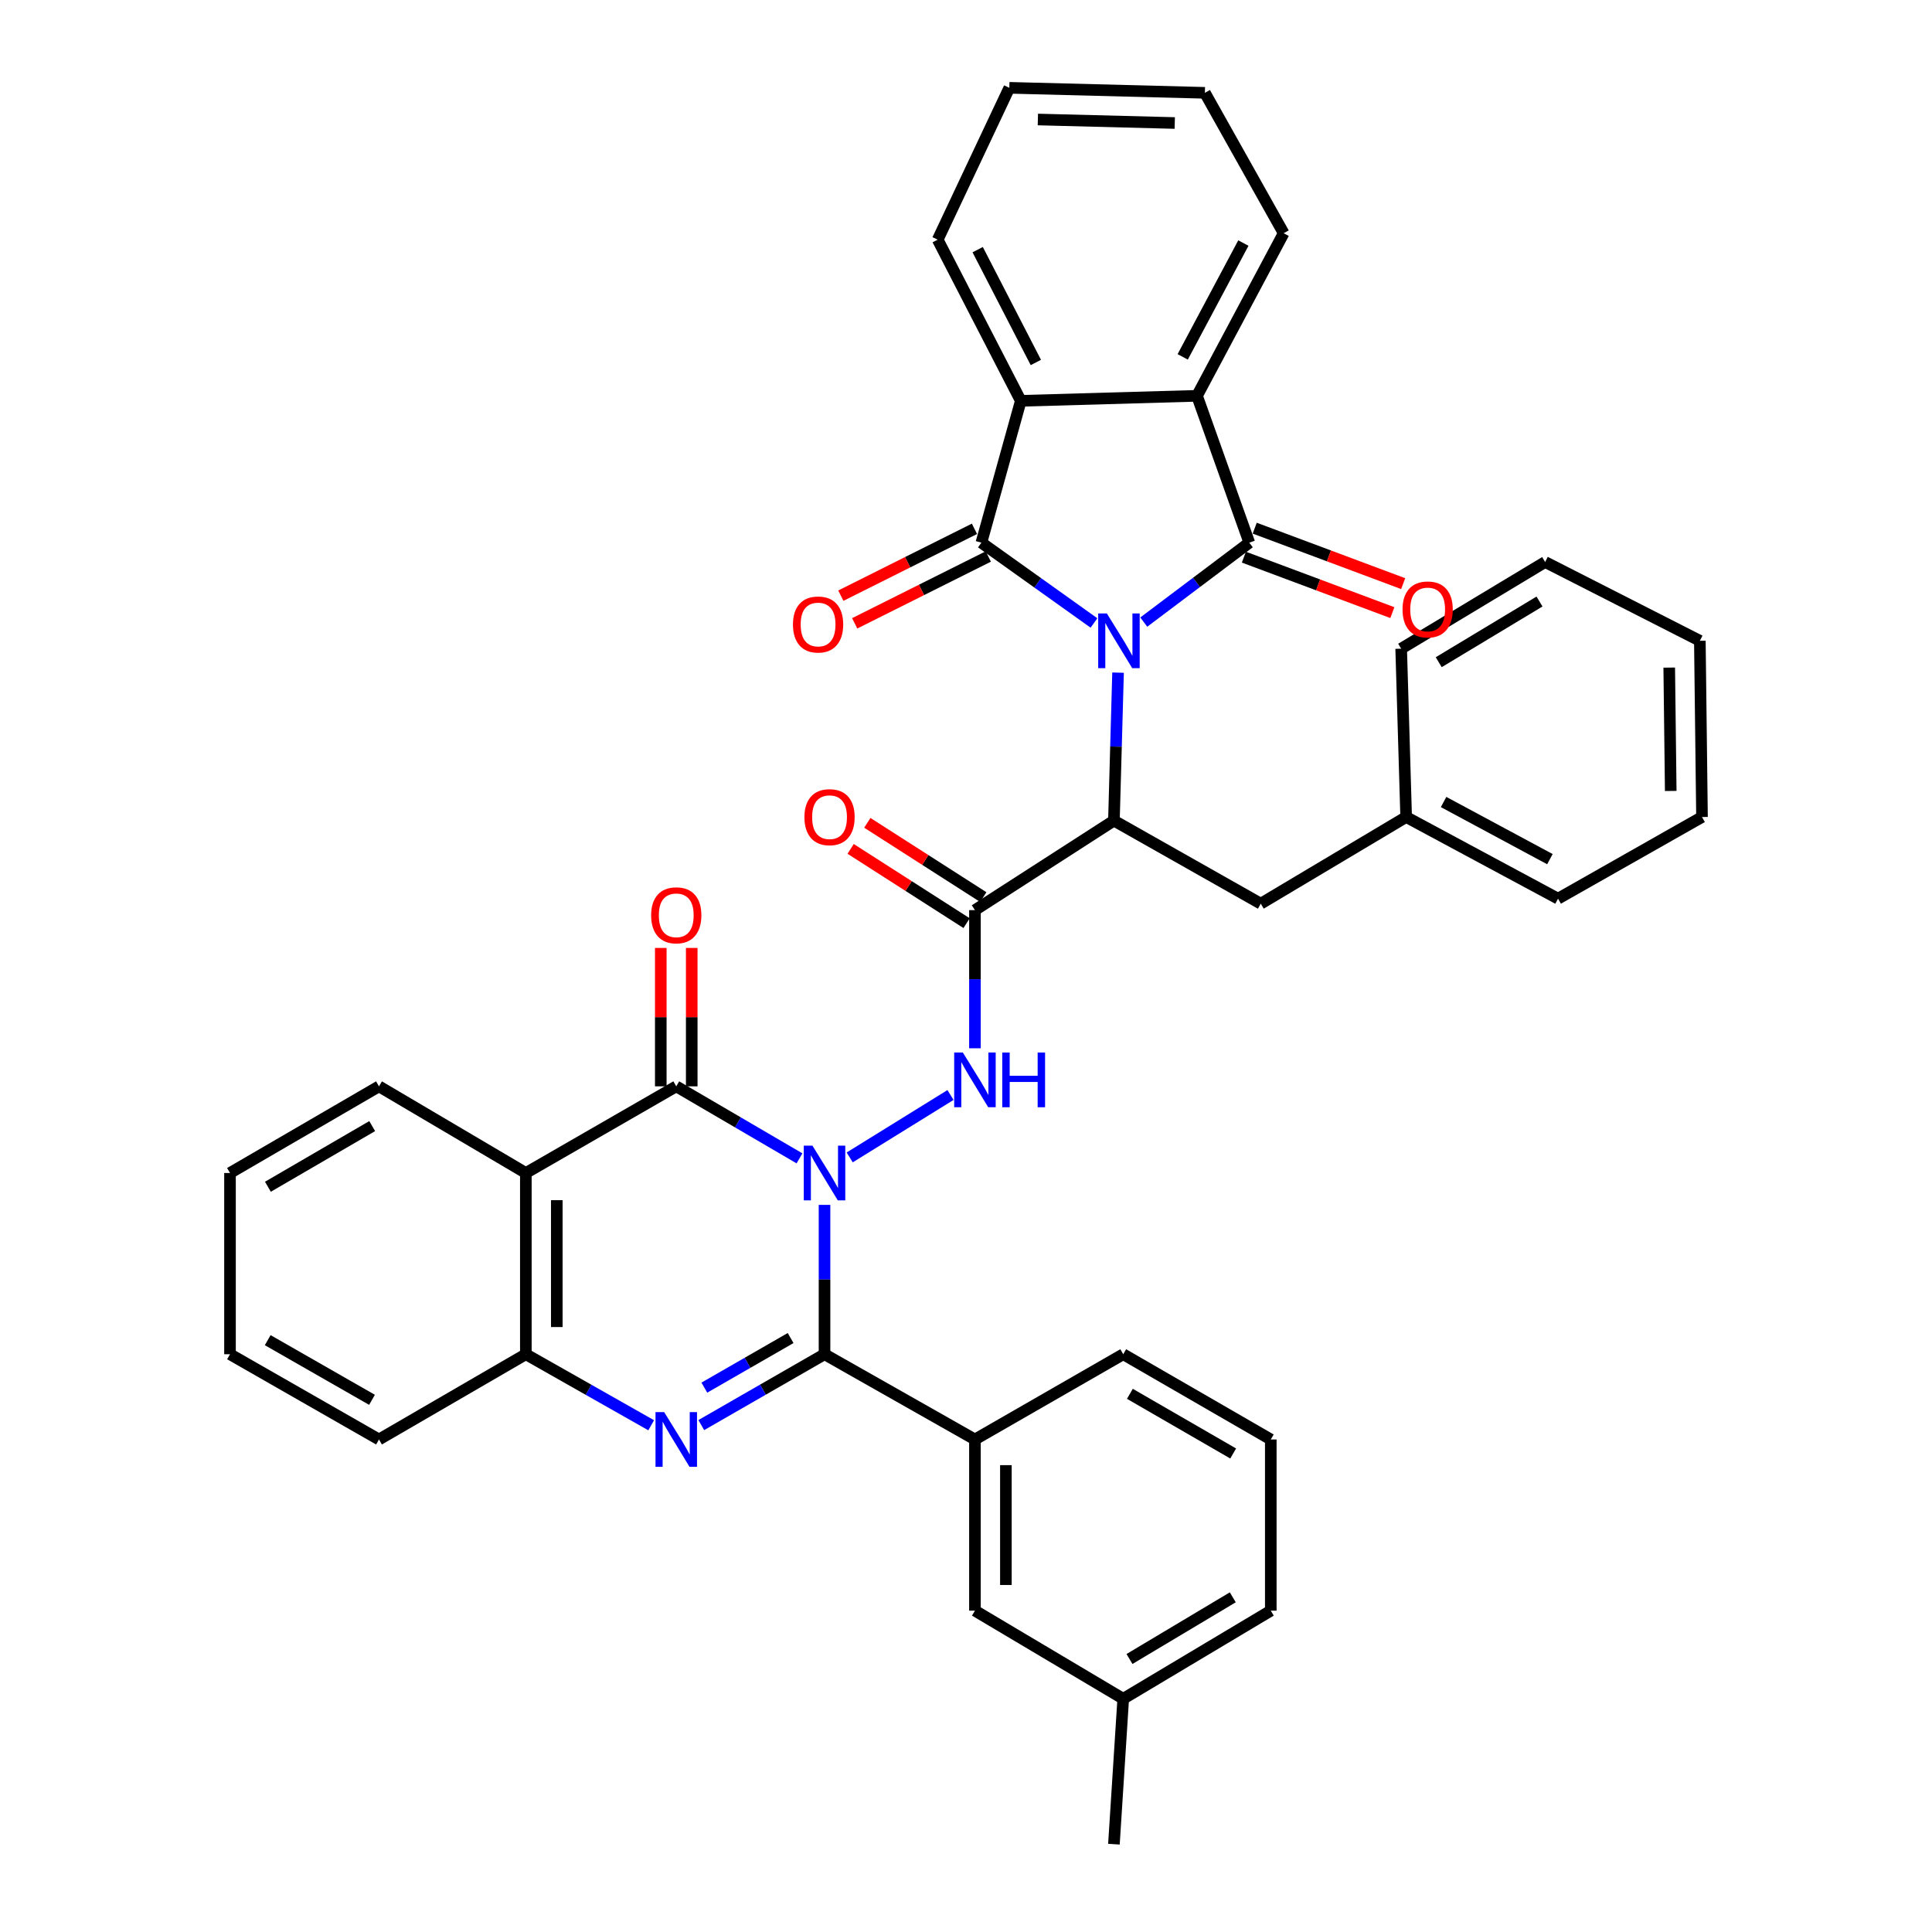 <?xml version='1.0' encoding='iso-8859-1'?>
<svg version='1.1' baseProfile='full'
              xmlns='http://www.w3.org/2000/svg'
                      xmlns:rdkit='http://www.rdkit.org/xml'
                      xmlns:xlink='http://www.w3.org/1999/xlink'
                  xml:space='preserve'
width='1000px' height='1000px' viewBox='0 0 1000 1000'>
<!-- END OF HEADER -->
<rect style='opacity:1.0;fill:#FFFFFF;stroke:none' width='1000' height='1000' x='0' y='0'> </rect>
<path class='bond-2' d='M 592.014,321.997 L 619.323,301.438' style='fill:none;fill-rule:evenodd;stroke:#0000FF;stroke-width:6px;stroke-linecap:butt;stroke-linejoin:miter;stroke-opacity:1' />
<path class='bond-2' d='M 619.323,301.438 L 646.633,280.878' style='fill:none;fill-rule:evenodd;stroke:#000000;stroke-width:6px;stroke-linecap:butt;stroke-linejoin:miter;stroke-opacity:1' />
<path class='bond-3' d='M 566.236,322.45 L 537.1,301.664' style='fill:none;fill-rule:evenodd;stroke:#0000FF;stroke-width:6px;stroke-linecap:butt;stroke-linejoin:miter;stroke-opacity:1' />
<path class='bond-3' d='M 537.1,301.664 L 507.964,280.878' style='fill:none;fill-rule:evenodd;stroke:#000000;stroke-width:6px;stroke-linecap:butt;stroke-linejoin:miter;stroke-opacity:1' />
<path class='bond-6' d='M 578.702,348.16 L 577.633,386.452' style='fill:none;fill-rule:evenodd;stroke:#0000FF;stroke-width:6px;stroke-linecap:butt;stroke-linejoin:miter;stroke-opacity:1' />
<path class='bond-6' d='M 577.633,386.452 L 576.564,424.744' style='fill:none;fill-rule:evenodd;stroke:#000000;stroke-width:6px;stroke-linecap:butt;stroke-linejoin:miter;stroke-opacity:1' />
<path class='bond-0' d='M 439.802,599.075 L 491.981,566.773' style='fill:none;fill-rule:evenodd;stroke:#0000FF;stroke-width:6px;stroke-linecap:butt;stroke-linejoin:miter;stroke-opacity:1' />
<path class='bond-1' d='M 426.773,623.646 L 426.773,662.298' style='fill:none;fill-rule:evenodd;stroke:#0000FF;stroke-width:6px;stroke-linecap:butt;stroke-linejoin:miter;stroke-opacity:1' />
<path class='bond-1' d='M 426.773,662.298 L 426.773,700.95' style='fill:none;fill-rule:evenodd;stroke:#000000;stroke-width:6px;stroke-linecap:butt;stroke-linejoin:miter;stroke-opacity:1' />
<path class='bond-4' d='M 413.81,599.565 L 381.92,580.928' style='fill:none;fill-rule:evenodd;stroke:#0000FF;stroke-width:6px;stroke-linecap:butt;stroke-linejoin:miter;stroke-opacity:1' />
<path class='bond-4' d='M 381.92,580.928 L 350.03,562.291' style='fill:none;fill-rule:evenodd;stroke:#000000;stroke-width:6px;stroke-linecap:butt;stroke-linejoin:miter;stroke-opacity:1' />
<path class='bond-5' d='M 426.773,700.95 L 394.878,719.287' style='fill:none;fill-rule:evenodd;stroke:#000000;stroke-width:6px;stroke-linecap:butt;stroke-linejoin:miter;stroke-opacity:1' />
<path class='bond-5' d='M 394.878,719.287 L 362.983,737.623' style='fill:none;fill-rule:evenodd;stroke:#0000FF;stroke-width:6px;stroke-linecap:butt;stroke-linejoin:miter;stroke-opacity:1' />
<path class='bond-5' d='M 409.221,692.565 L 386.895,705.4' style='fill:none;fill-rule:evenodd;stroke:#000000;stroke-width:6px;stroke-linecap:butt;stroke-linejoin:miter;stroke-opacity:1' />
<path class='bond-5' d='M 386.895,705.4 L 364.568,718.236' style='fill:none;fill-rule:evenodd;stroke:#0000FF;stroke-width:6px;stroke-linecap:butt;stroke-linejoin:miter;stroke-opacity:1' />
<path class='bond-13' d='M 426.773,700.95 L 504.627,745.07' style='fill:none;fill-rule:evenodd;stroke:#000000;stroke-width:6px;stroke-linecap:butt;stroke-linejoin:miter;stroke-opacity:1' />
<path class='bond-10' d='M 646.633,280.878 L 619.572,204.875' style='fill:none;fill-rule:evenodd;stroke:#000000;stroke-width:6px;stroke-linecap:butt;stroke-linejoin:miter;stroke-opacity:1' />
<path class='bond-14' d='M 643.83,288.381 L 682.255,302.738' style='fill:none;fill-rule:evenodd;stroke:#000000;stroke-width:6px;stroke-linecap:butt;stroke-linejoin:miter;stroke-opacity:1' />
<path class='bond-14' d='M 682.255,302.738 L 720.681,317.094' style='fill:none;fill-rule:evenodd;stroke:#FF0000;stroke-width:6px;stroke-linecap:butt;stroke-linejoin:miter;stroke-opacity:1' />
<path class='bond-14' d='M 649.436,273.376 L 687.861,287.733' style='fill:none;fill-rule:evenodd;stroke:#000000;stroke-width:6px;stroke-linecap:butt;stroke-linejoin:miter;stroke-opacity:1' />
<path class='bond-14' d='M 687.861,287.733 L 726.287,302.09' style='fill:none;fill-rule:evenodd;stroke:#FF0000;stroke-width:6px;stroke-linecap:butt;stroke-linejoin:miter;stroke-opacity:1' />
<path class='bond-11' d='M 507.964,280.878 L 528.369,207.473' style='fill:none;fill-rule:evenodd;stroke:#000000;stroke-width:6px;stroke-linecap:butt;stroke-linejoin:miter;stroke-opacity:1' />
<path class='bond-15' d='M 504.382,273.716 L 469.799,291.013' style='fill:none;fill-rule:evenodd;stroke:#000000;stroke-width:6px;stroke-linecap:butt;stroke-linejoin:miter;stroke-opacity:1' />
<path class='bond-15' d='M 469.799,291.013 L 435.216,308.31' style='fill:none;fill-rule:evenodd;stroke:#FF0000;stroke-width:6px;stroke-linecap:butt;stroke-linejoin:miter;stroke-opacity:1' />
<path class='bond-15' d='M 511.547,288.041 L 476.964,305.338' style='fill:none;fill-rule:evenodd;stroke:#000000;stroke-width:6px;stroke-linecap:butt;stroke-linejoin:miter;stroke-opacity:1' />
<path class='bond-15' d='M 476.964,305.338 L 442.381,322.635' style='fill:none;fill-rule:evenodd;stroke:#FF0000;stroke-width:6px;stroke-linecap:butt;stroke-linejoin:miter;stroke-opacity:1' />
<path class='bond-9' d='M 350.03,562.291 L 272.176,607.14' style='fill:none;fill-rule:evenodd;stroke:#000000;stroke-width:6px;stroke-linecap:butt;stroke-linejoin:miter;stroke-opacity:1' />
<path class='bond-16' d='M 358.039,562.291 L 358.039,526.472' style='fill:none;fill-rule:evenodd;stroke:#000000;stroke-width:6px;stroke-linecap:butt;stroke-linejoin:miter;stroke-opacity:1' />
<path class='bond-16' d='M 358.039,526.472 L 358.039,490.653' style='fill:none;fill-rule:evenodd;stroke:#FF0000;stroke-width:6px;stroke-linecap:butt;stroke-linejoin:miter;stroke-opacity:1' />
<path class='bond-16' d='M 342.021,562.291 L 342.021,526.472' style='fill:none;fill-rule:evenodd;stroke:#000000;stroke-width:6px;stroke-linecap:butt;stroke-linejoin:miter;stroke-opacity:1' />
<path class='bond-16' d='M 342.021,526.472 L 342.021,490.653' style='fill:none;fill-rule:evenodd;stroke:#FF0000;stroke-width:6px;stroke-linecap:butt;stroke-linejoin:miter;stroke-opacity:1' />
<path class='bond-42' d='M 337.053,737.716 L 304.614,719.333' style='fill:none;fill-rule:evenodd;stroke:#0000FF;stroke-width:6px;stroke-linecap:butt;stroke-linejoin:miter;stroke-opacity:1' />
<path class='bond-42' d='M 304.614,719.333 L 272.176,700.95' style='fill:none;fill-rule:evenodd;stroke:#000000;stroke-width:6px;stroke-linecap:butt;stroke-linejoin:miter;stroke-opacity:1' />
<path class='bond-8' d='M 576.564,424.744 L 504.627,471.079' style='fill:none;fill-rule:evenodd;stroke:#000000;stroke-width:6px;stroke-linecap:butt;stroke-linejoin:miter;stroke-opacity:1' />
<path class='bond-17' d='M 576.564,424.744 L 652.568,467.742' style='fill:none;fill-rule:evenodd;stroke:#000000;stroke-width:6px;stroke-linecap:butt;stroke-linejoin:miter;stroke-opacity:1' />
<path class='bond-7' d='M 504.627,542.588 L 504.627,506.834' style='fill:none;fill-rule:evenodd;stroke:#0000FF;stroke-width:6px;stroke-linecap:butt;stroke-linejoin:miter;stroke-opacity:1' />
<path class='bond-7' d='M 504.627,506.834 L 504.627,471.079' style='fill:none;fill-rule:evenodd;stroke:#000000;stroke-width:6px;stroke-linecap:butt;stroke-linejoin:miter;stroke-opacity:1' />
<path class='bond-18' d='M 508.947,464.335 L 478.935,445.115' style='fill:none;fill-rule:evenodd;stroke:#000000;stroke-width:6px;stroke-linecap:butt;stroke-linejoin:miter;stroke-opacity:1' />
<path class='bond-18' d='M 478.935,445.115 L 448.924,425.896' style='fill:none;fill-rule:evenodd;stroke:#FF0000;stroke-width:6px;stroke-linecap:butt;stroke-linejoin:miter;stroke-opacity:1' />
<path class='bond-18' d='M 500.308,477.824 L 470.297,458.604' style='fill:none;fill-rule:evenodd;stroke:#000000;stroke-width:6px;stroke-linecap:butt;stroke-linejoin:miter;stroke-opacity:1' />
<path class='bond-18' d='M 470.297,458.604 L 440.286,439.384' style='fill:none;fill-rule:evenodd;stroke:#FF0000;stroke-width:6px;stroke-linecap:butt;stroke-linejoin:miter;stroke-opacity:1' />
<path class='bond-12' d='M 272.176,607.14 L 272.176,700.95' style='fill:none;fill-rule:evenodd;stroke:#000000;stroke-width:6px;stroke-linecap:butt;stroke-linejoin:miter;stroke-opacity:1' />
<path class='bond-12' d='M 288.193,621.212 L 288.193,686.879' style='fill:none;fill-rule:evenodd;stroke:#000000;stroke-width:6px;stroke-linecap:butt;stroke-linejoin:miter;stroke-opacity:1' />
<path class='bond-20' d='M 272.176,607.14 L 196.163,562.291' style='fill:none;fill-rule:evenodd;stroke:#000000;stroke-width:6px;stroke-linecap:butt;stroke-linejoin:miter;stroke-opacity:1' />
<path class='bond-23' d='M 619.572,204.875 L 664.43,120.711' style='fill:none;fill-rule:evenodd;stroke:#000000;stroke-width:6px;stroke-linecap:butt;stroke-linejoin:miter;stroke-opacity:1' />
<path class='bond-23' d='M 612.165,184.716 L 643.566,125.801' style='fill:none;fill-rule:evenodd;stroke:#000000;stroke-width:6px;stroke-linecap:butt;stroke-linejoin:miter;stroke-opacity:1' />
<path class='bond-39' d='M 619.572,204.875 L 528.369,207.473' style='fill:none;fill-rule:evenodd;stroke:#000000;stroke-width:6px;stroke-linecap:butt;stroke-linejoin:miter;stroke-opacity:1' />
<path class='bond-24' d='M 528.369,207.473 L 485.353,124.048' style='fill:none;fill-rule:evenodd;stroke:#000000;stroke-width:6px;stroke-linecap:butt;stroke-linejoin:miter;stroke-opacity:1' />
<path class='bond-24' d='M 536.153,187.619 L 506.042,129.221' style='fill:none;fill-rule:evenodd;stroke:#000000;stroke-width:6px;stroke-linecap:butt;stroke-linejoin:miter;stroke-opacity:1' />
<path class='bond-26' d='M 272.176,700.95 L 196.163,745.07' style='fill:none;fill-rule:evenodd;stroke:#000000;stroke-width:6px;stroke-linecap:butt;stroke-linejoin:miter;stroke-opacity:1' />
<path class='bond-19' d='M 504.627,745.07 L 504.627,833.674' style='fill:none;fill-rule:evenodd;stroke:#000000;stroke-width:6px;stroke-linecap:butt;stroke-linejoin:miter;stroke-opacity:1' />
<path class='bond-19' d='M 520.645,758.361 L 520.645,820.384' style='fill:none;fill-rule:evenodd;stroke:#000000;stroke-width:6px;stroke-linecap:butt;stroke-linejoin:miter;stroke-opacity:1' />
<path class='bond-25' d='M 504.627,745.07 L 581.379,700.95' style='fill:none;fill-rule:evenodd;stroke:#000000;stroke-width:6px;stroke-linecap:butt;stroke-linejoin:miter;stroke-opacity:1' />
<path class='bond-21' d='M 652.568,467.742 L 727.824,422.884' style='fill:none;fill-rule:evenodd;stroke:#000000;stroke-width:6px;stroke-linecap:butt;stroke-linejoin:miter;stroke-opacity:1' />
<path class='bond-22' d='M 504.627,833.674 L 581.379,879.289' style='fill:none;fill-rule:evenodd;stroke:#000000;stroke-width:6px;stroke-linecap:butt;stroke-linejoin:miter;stroke-opacity:1' />
<path class='bond-32' d='M 196.163,562.291 L 119.047,607.14' style='fill:none;fill-rule:evenodd;stroke:#000000;stroke-width:6px;stroke-linecap:butt;stroke-linejoin:miter;stroke-opacity:1' />
<path class='bond-32' d='M 192.648,582.865 L 138.667,614.259' style='fill:none;fill-rule:evenodd;stroke:#000000;stroke-width:6px;stroke-linecap:butt;stroke-linejoin:miter;stroke-opacity:1' />
<path class='bond-30' d='M 727.824,422.884 L 806.436,465.144' style='fill:none;fill-rule:evenodd;stroke:#000000;stroke-width:6px;stroke-linecap:butt;stroke-linejoin:miter;stroke-opacity:1' />
<path class='bond-30' d='M 747.2,415.115 L 802.228,444.697' style='fill:none;fill-rule:evenodd;stroke:#000000;stroke-width:6px;stroke-linecap:butt;stroke-linejoin:miter;stroke-opacity:1' />
<path class='bond-31' d='M 727.824,422.884 L 725.244,335.757' style='fill:none;fill-rule:evenodd;stroke:#000000;stroke-width:6px;stroke-linecap:butt;stroke-linejoin:miter;stroke-opacity:1' />
<path class='bond-29' d='M 581.379,879.289 L 576.564,954.545' style='fill:none;fill-rule:evenodd;stroke:#000000;stroke-width:6px;stroke-linecap:butt;stroke-linejoin:miter;stroke-opacity:1' />
<path class='bond-44' d='M 581.379,879.289 L 657.756,833.674' style='fill:none;fill-rule:evenodd;stroke:#000000;stroke-width:6px;stroke-linecap:butt;stroke-linejoin:miter;stroke-opacity:1' />
<path class='bond-44' d='M 584.622,858.695 L 638.087,826.765' style='fill:none;fill-rule:evenodd;stroke:#000000;stroke-width:6px;stroke-linecap:butt;stroke-linejoin:miter;stroke-opacity:1' />
<path class='bond-34' d='M 664.43,120.711 L 623.647,48.044' style='fill:none;fill-rule:evenodd;stroke:#000000;stroke-width:6px;stroke-linecap:butt;stroke-linejoin:miter;stroke-opacity:1' />
<path class='bond-33' d='M 485.353,124.048 L 522.425,45.455' style='fill:none;fill-rule:evenodd;stroke:#000000;stroke-width:6px;stroke-linecap:butt;stroke-linejoin:miter;stroke-opacity:1' />
<path class='bond-27' d='M 581.379,700.95 L 657.756,745.07' style='fill:none;fill-rule:evenodd;stroke:#000000;stroke-width:6px;stroke-linecap:butt;stroke-linejoin:miter;stroke-opacity:1' />
<path class='bond-27' d='M 584.823,721.438 L 638.287,752.322' style='fill:none;fill-rule:evenodd;stroke:#000000;stroke-width:6px;stroke-linecap:butt;stroke-linejoin:miter;stroke-opacity:1' />
<path class='bond-43' d='M 196.163,745.07 L 119.047,700.95' style='fill:none;fill-rule:evenodd;stroke:#000000;stroke-width:6px;stroke-linecap:butt;stroke-linejoin:miter;stroke-opacity:1' />
<path class='bond-43' d='M 192.55,724.549 L 138.568,693.665' style='fill:none;fill-rule:evenodd;stroke:#000000;stroke-width:6px;stroke-linecap:butt;stroke-linejoin:miter;stroke-opacity:1' />
<path class='bond-28' d='M 657.756,745.07 L 657.756,833.674' style='fill:none;fill-rule:evenodd;stroke:#000000;stroke-width:6px;stroke-linecap:butt;stroke-linejoin:miter;stroke-opacity:1' />
<path class='bond-37' d='M 806.436,465.144 L 880.953,422.884' style='fill:none;fill-rule:evenodd;stroke:#000000;stroke-width:6px;stroke-linecap:butt;stroke-linejoin:miter;stroke-opacity:1' />
<path class='bond-36' d='M 725.244,335.757 L 799.762,290.898' style='fill:none;fill-rule:evenodd;stroke:#000000;stroke-width:6px;stroke-linecap:butt;stroke-linejoin:miter;stroke-opacity:1' />
<path class='bond-36' d='M 744.682,342.751 L 796.845,311.35' style='fill:none;fill-rule:evenodd;stroke:#000000;stroke-width:6px;stroke-linecap:butt;stroke-linejoin:miter;stroke-opacity:1' />
<path class='bond-35' d='M 119.047,607.14 L 119.047,700.95' style='fill:none;fill-rule:evenodd;stroke:#000000;stroke-width:6px;stroke-linecap:butt;stroke-linejoin:miter;stroke-opacity:1' />
<path class='bond-40' d='M 522.425,45.455 L 623.647,48.044' style='fill:none;fill-rule:evenodd;stroke:#000000;stroke-width:6px;stroke-linecap:butt;stroke-linejoin:miter;stroke-opacity:1' />
<path class='bond-40' d='M 537.198,61.855 L 608.054,63.668' style='fill:none;fill-rule:evenodd;stroke:#000000;stroke-width:6px;stroke-linecap:butt;stroke-linejoin:miter;stroke-opacity:1' />
<path class='bond-38' d='M 799.762,290.898 L 879.841,331.672' style='fill:none;fill-rule:evenodd;stroke:#000000;stroke-width:6px;stroke-linecap:butt;stroke-linejoin:miter;stroke-opacity:1' />
<path class='bond-41' d='M 880.953,422.884 L 879.841,331.672' style='fill:none;fill-rule:evenodd;stroke:#000000;stroke-width:6px;stroke-linecap:butt;stroke-linejoin:miter;stroke-opacity:1' />
<path class='bond-41' d='M 864.77,409.397 L 863.991,345.549' style='fill:none;fill-rule:evenodd;stroke:#000000;stroke-width:6px;stroke-linecap:butt;stroke-linejoin:miter;stroke-opacity:1' />
<path  class='atom-0' d='M 572.903 317.512
L 582.183 332.512
Q 583.103 333.992, 584.583 336.672
Q 586.063 339.352, 586.143 339.512
L 586.143 317.512
L 589.903 317.512
L 589.903 345.832
L 586.023 345.832
L 576.063 329.432
Q 574.903 327.512, 573.663 325.312
Q 572.463 323.112, 572.103 322.432
L 572.103 345.832
L 568.423 345.832
L 568.423 317.512
L 572.903 317.512
' fill='#0000FF'/>
<path  class='atom-1' d='M 420.513 592.98
L 429.793 607.98
Q 430.713 609.46, 432.193 612.14
Q 433.673 614.82, 433.753 614.98
L 433.753 592.98
L 437.513 592.98
L 437.513 621.3
L 433.633 621.3
L 423.673 604.9
Q 422.513 602.98, 421.273 600.78
Q 420.073 598.58, 419.713 597.9
L 419.713 621.3
L 416.033 621.3
L 416.033 592.98
L 420.513 592.98
' fill='#0000FF'/>
<path  class='atom-6' d='M 343.77 730.91
L 353.05 745.91
Q 353.97 747.39, 355.45 750.07
Q 356.93 752.75, 357.01 752.91
L 357.01 730.91
L 360.77 730.91
L 360.77 759.23
L 356.89 759.23
L 346.93 742.83
Q 345.77 740.91, 344.53 738.71
Q 343.33 736.51, 342.97 735.83
L 342.97 759.23
L 339.29 759.23
L 339.29 730.91
L 343.77 730.91
' fill='#0000FF'/>
<path  class='atom-8' d='M 498.367 544.785
L 507.647 559.785
Q 508.567 561.265, 510.047 563.945
Q 511.527 566.625, 511.607 566.785
L 511.607 544.785
L 515.367 544.785
L 515.367 573.105
L 511.487 573.105
L 501.527 556.705
Q 500.367 554.785, 499.127 552.585
Q 497.927 550.385, 497.567 549.705
L 497.567 573.105
L 493.887 573.105
L 493.887 544.785
L 498.367 544.785
' fill='#0000FF'/>
<path  class='atom-8' d='M 518.767 544.785
L 522.607 544.785
L 522.607 556.825
L 537.087 556.825
L 537.087 544.785
L 540.927 544.785
L 540.927 573.105
L 537.087 573.105
L 537.087 560.025
L 522.607 560.025
L 522.607 573.105
L 518.767 573.105
L 518.767 544.785
' fill='#0000FF'/>
<path  class='atom-15' d='M 725.948 315.45
Q 725.948 308.65, 729.308 304.85
Q 732.668 301.05, 738.948 301.05
Q 745.228 301.05, 748.588 304.85
Q 751.948 308.65, 751.948 315.45
Q 751.948 322.33, 748.548 326.25
Q 745.148 330.13, 738.948 330.13
Q 732.708 330.13, 729.308 326.25
Q 725.948 322.37, 725.948 315.45
M 738.948 326.93
Q 743.268 326.93, 745.588 324.05
Q 747.948 321.13, 747.948 315.45
Q 747.948 309.89, 745.588 307.09
Q 743.268 304.25, 738.948 304.25
Q 734.628 304.25, 732.268 307.05
Q 729.948 309.85, 729.948 315.45
Q 729.948 321.17, 732.268 324.05
Q 734.628 326.93, 738.948 326.93
' fill='#FF0000'/>
<path  class='atom-16' d='M 410.436 323.236
Q 410.436 316.436, 413.796 312.636
Q 417.156 308.836, 423.436 308.836
Q 429.716 308.836, 433.076 312.636
Q 436.436 316.436, 436.436 323.236
Q 436.436 330.116, 433.036 334.036
Q 429.636 337.916, 423.436 337.916
Q 417.196 337.916, 413.796 334.036
Q 410.436 330.156, 410.436 323.236
M 423.436 334.716
Q 427.756 334.716, 430.076 331.836
Q 432.436 328.916, 432.436 323.236
Q 432.436 317.676, 430.076 314.876
Q 427.756 312.036, 423.436 312.036
Q 419.116 312.036, 416.756 314.836
Q 414.436 317.636, 414.436 323.236
Q 414.436 328.956, 416.756 331.836
Q 419.116 334.716, 423.436 334.716
' fill='#FF0000'/>
<path  class='atom-17' d='M 337.03 473.758
Q 337.03 466.958, 340.39 463.158
Q 343.75 459.358, 350.03 459.358
Q 356.31 459.358, 359.67 463.158
Q 363.03 466.958, 363.03 473.758
Q 363.03 480.638, 359.63 484.558
Q 356.23 488.438, 350.03 488.438
Q 343.79 488.438, 340.39 484.558
Q 337.03 480.678, 337.03 473.758
M 350.03 485.238
Q 354.35 485.238, 356.67 482.358
Q 359.03 479.438, 359.03 473.758
Q 359.03 468.198, 356.67 465.398
Q 354.35 462.558, 350.03 462.558
Q 345.71 462.558, 343.35 465.358
Q 341.03 468.158, 341.03 473.758
Q 341.03 479.478, 343.35 482.358
Q 345.71 485.238, 350.03 485.238
' fill='#FF0000'/>
<path  class='atom-19' d='M 416.371 422.964
Q 416.371 416.164, 419.731 412.364
Q 423.091 408.564, 429.371 408.564
Q 435.651 408.564, 439.011 412.364
Q 442.371 416.164, 442.371 422.964
Q 442.371 429.844, 438.971 433.764
Q 435.571 437.644, 429.371 437.644
Q 423.131 437.644, 419.731 433.764
Q 416.371 429.884, 416.371 422.964
M 429.371 434.444
Q 433.691 434.444, 436.011 431.564
Q 438.371 428.644, 438.371 422.964
Q 438.371 417.404, 436.011 414.604
Q 433.691 411.764, 429.371 411.764
Q 425.051 411.764, 422.691 414.564
Q 420.371 417.364, 420.371 422.964
Q 420.371 428.684, 422.691 431.564
Q 425.051 434.444, 429.371 434.444
' fill='#FF0000'/>
</svg>
